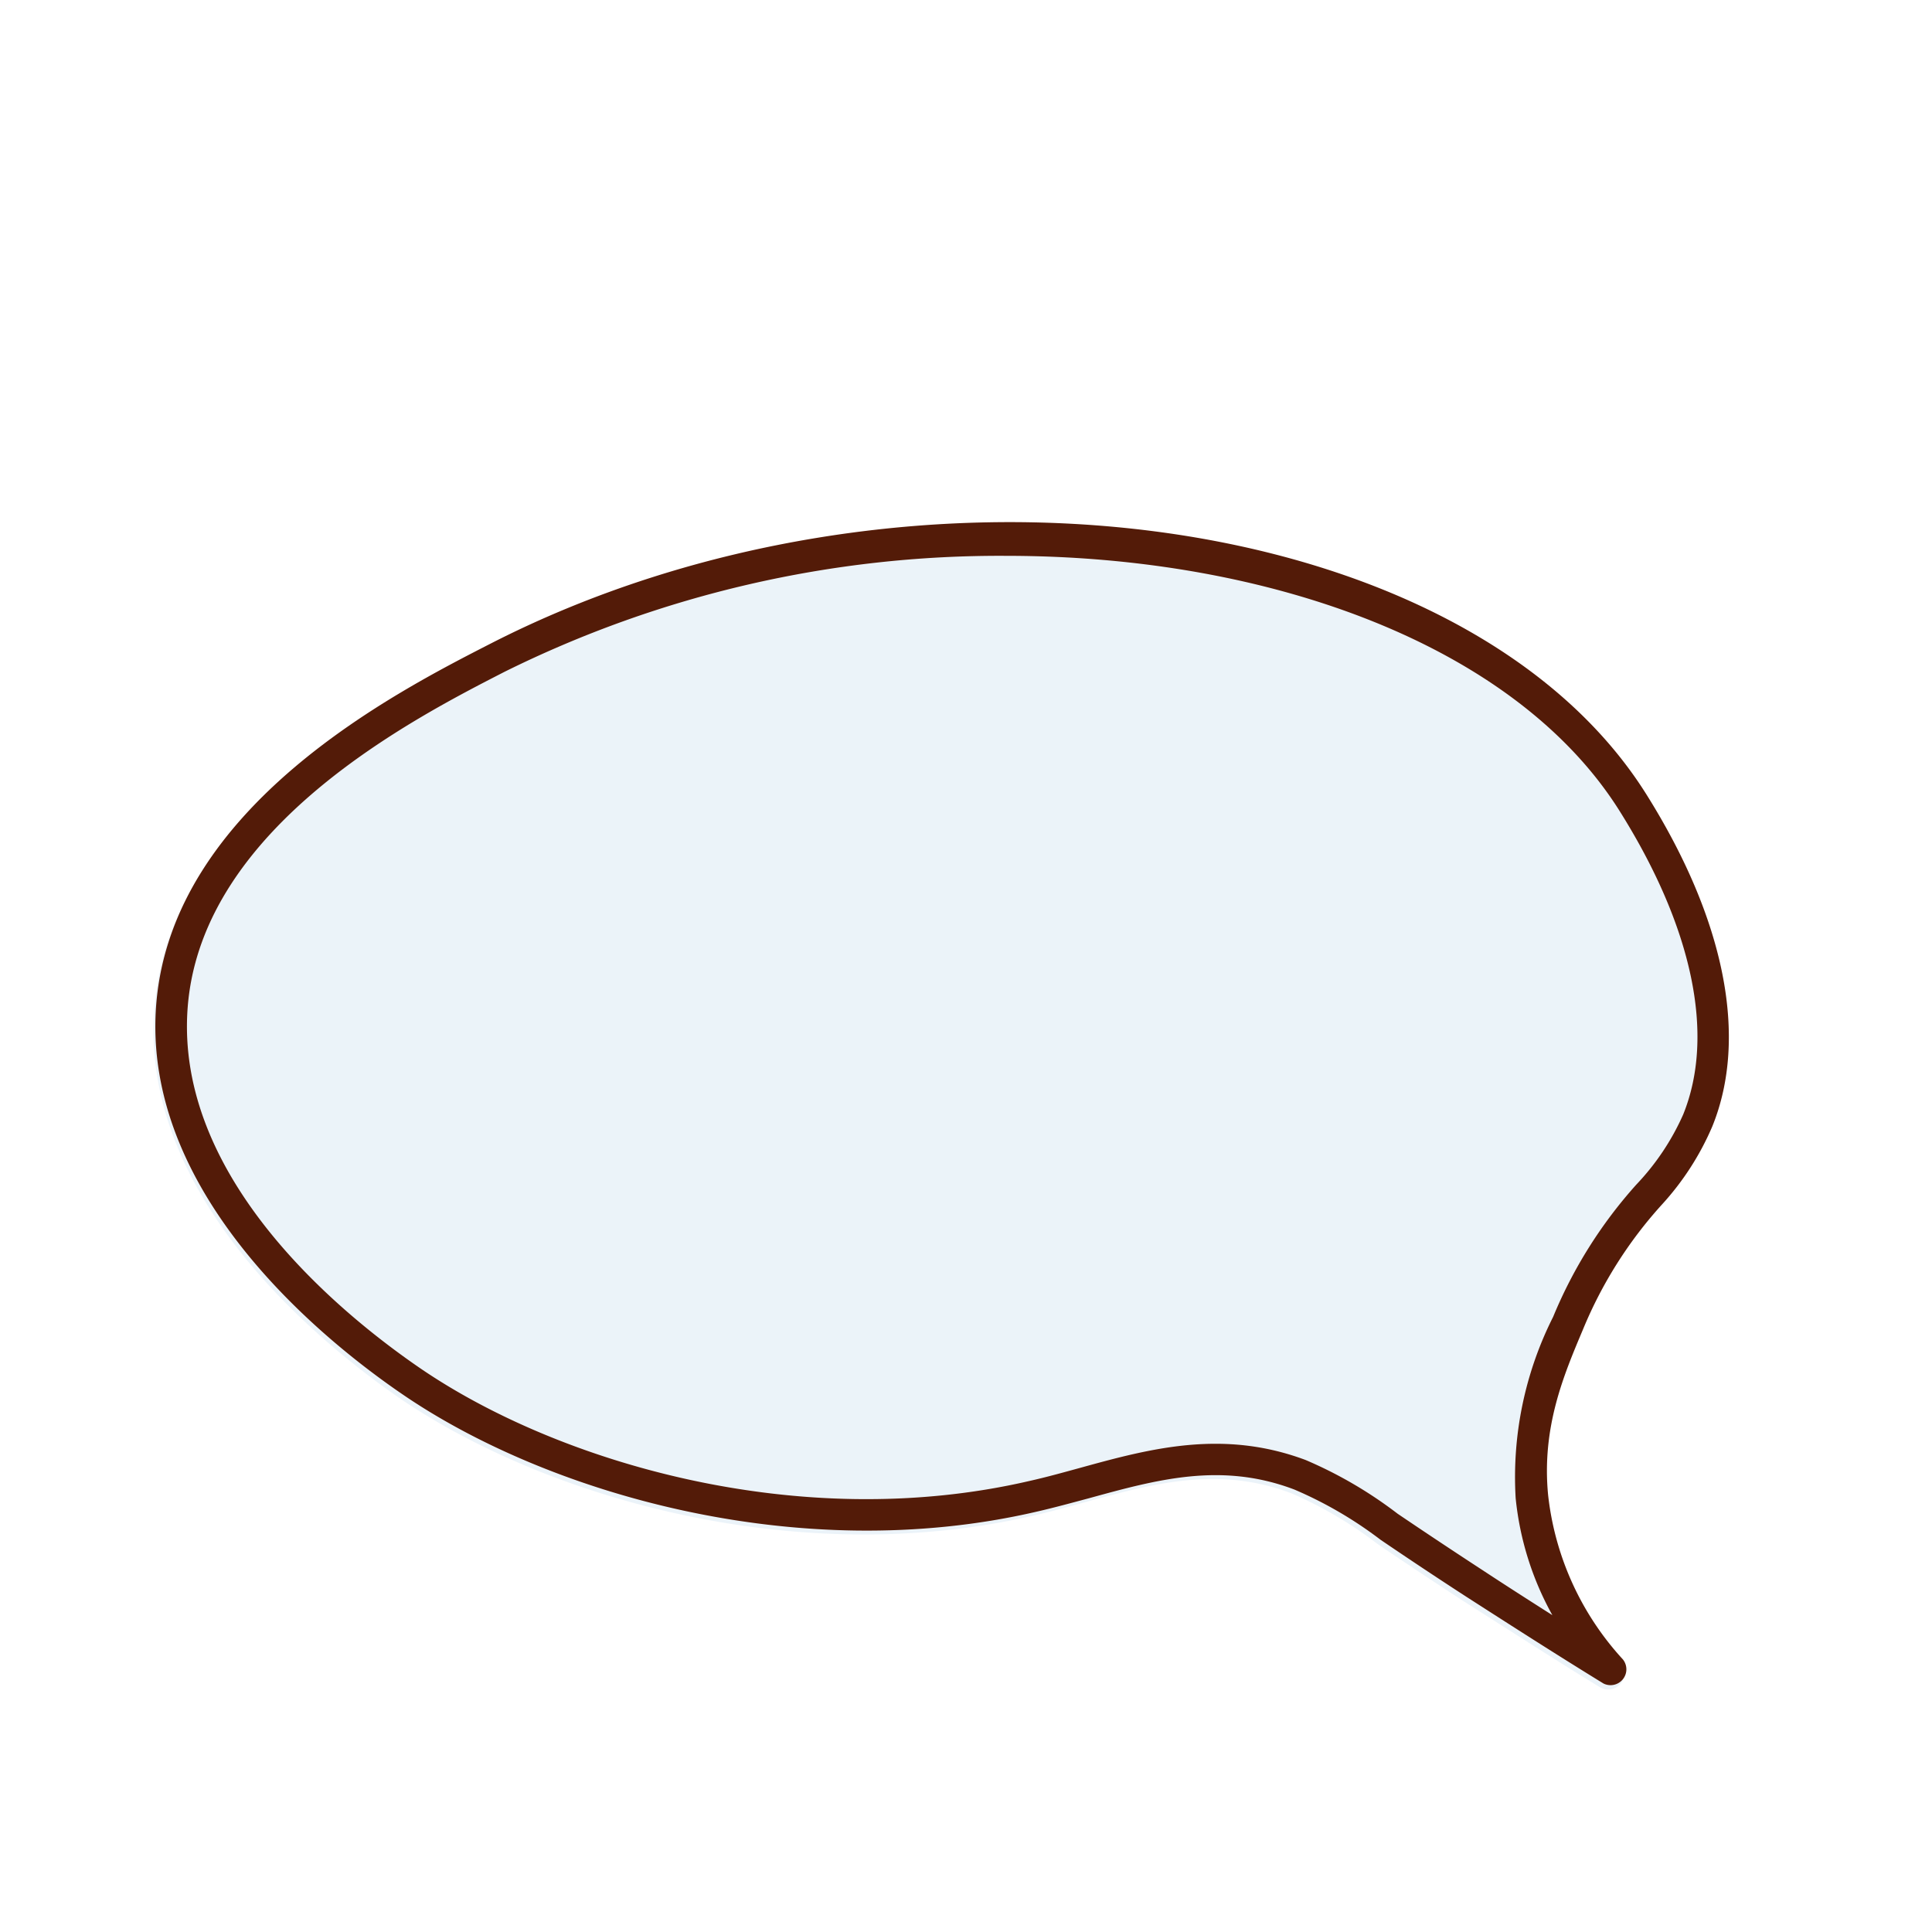 <?xml version="1.0" encoding="UTF-8"?> <svg xmlns="http://www.w3.org/2000/svg" id="Слой_1" data-name="Слой 1" viewBox="0 0 100 100"><defs><style>.cls-1{fill:#0069b4;opacity:0.08;}.cls-2{fill:#531b08;}</style></defs><path class="cls-1" d="M88.52,58.49a14.55,14.55,0,0,1-2.69,4.07A22.19,22.19,0,0,0,81.77,69c-1,2.37-2.14,5.06-1.81,8.58a15,15,0,0,0,3.91,8.51.81.81,0,0,1,0,1.07.83.83,0,0,1-.63.29.85.85,0,0,1-.43-.12c-2.37-1.45-4.77-3-7.13-4.5-1.91-1.25-3.32-2.19-4.4-2.93a20.94,20.94,0,0,0-4.42-2.6c-3.79-1.44-7.12-.52-10.65.44-.9.25-1.81.5-2.73.71-12.37,2.86-25.4-1-32.84-6.11C16.59,69.53,7.16,61.93,8,52.13,8.83,41.92,20.34,36,25.26,33.51c21.35-10.93,50.42-7.16,59.82,7.77C89.16,47.77,90.39,53.88,88.52,58.49Z"></path><path class="cls-2" d="M83,87.14c-2.38-1.46-4.78-3-7.13-4.51-1.91-1.24-3.32-2.19-4.41-2.93A20.89,20.89,0,0,0,67,77.1c-3.78-1.44-7.11-.52-10.64.45-.9.24-1.81.49-2.73.7-12.37,2.86-25.41-1-32.84-6.11-4.09-2.8-13.51-10.39-12.7-20.2.85-10.21,12.37-16.1,17.29-18.62C46.73,22.38,75.8,26.16,85.2,41.09c4.08,6.49,5.3,12.6,3.43,17.21A14.32,14.32,0,0,1,86,62.37a22.19,22.19,0,0,0-4.06,6.43c-1,2.37-2.15,5.07-1.81,8.58A15,15,0,0,0,84,85.89a.82.82,0,0,1-1,1.25ZM26.12,34.77c-4.68,2.4-15.63,8-16.4,17.3-.74,9,8.14,16.08,12,18.73,7.13,4.89,19.65,8.61,31.54,5.86.9-.2,1.79-.45,2.67-.69,3.62-1,7.38-2,11.65-.4a22,22,0,0,1,4.76,2.78c1.08.73,2.48,1.67,4.38,2.91,1.2.79,2.42,1.57,3.63,2.34a15.66,15.66,0,0,1-1.9-6.06,18.42,18.42,0,0,1,1.94-9.38,23.87,23.87,0,0,1,4.31-6.85,12.75,12.75,0,0,0,2.42-3.62c1.67-4.12.49-9.7-3.3-15.73-5.37-8.53-18.06-13.19-31.74-13.19A57.68,57.68,0,0,0,26.12,34.77Z"></path></svg> 